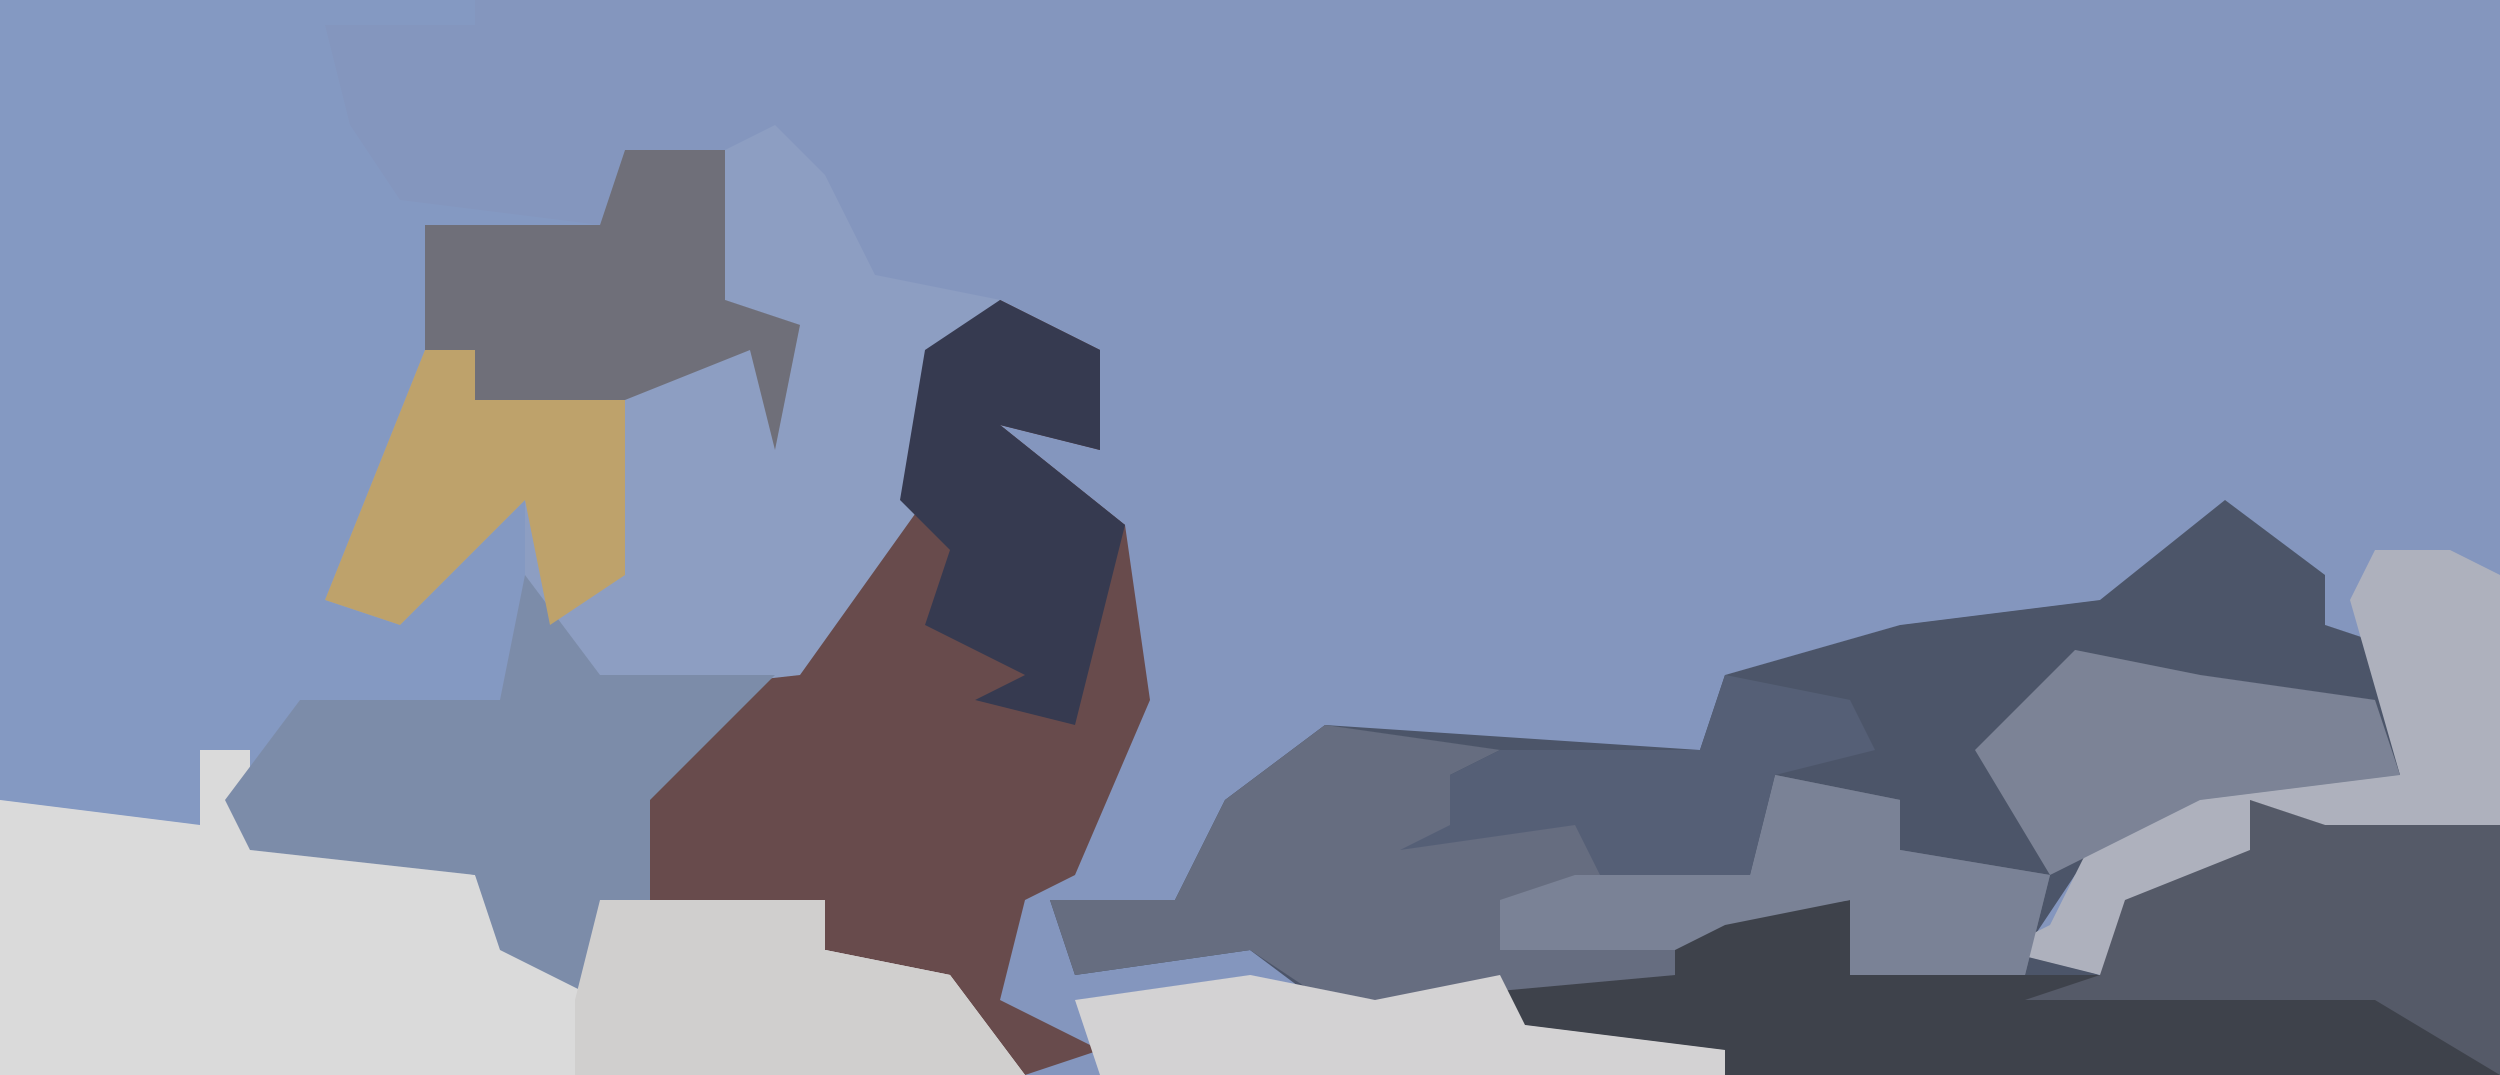 <?xml version="1.0" encoding="UTF-8"?>
<svg version="1.1" xmlns="http://www.w3.org/2000/svg" width="100" height="43">
<path d="M0,0 L100,0 L100,43 L0,43 Z " fill="#8496BE" transform="translate(0,0)"/>
<path d="M0,0 L19,0 L19,1 L13,1 L14,5 L16,8 L24,9 L25,6 L29,6 L29,12 L32,13 L31,18 L30,14 L25,16 L19,16 L19,14 L17,14 L16,20 L14,24 L17,23 L19,20 L21,20 L24,27 L31,27 L26,32 L26,36 L33,36 L33,38 L38,39 L41,43 L0,43 Z " fill="#8499C2" transform="translate(0,0)"/>
<path d="M0,0 L4,3 L4,5 L7,6 L7,11 L-1,12 L-6,15 L-8,18 L-5,19 L-5,15 L1,14 L1,12 L11,13 L11,23 L-20,23 L-28,22 L-29,19 L-35,21 L-39,18 L-46,19 L-47,16 L-42,16 L-40,12 L-36,9 L-21,10 L-20,7 L-13,5 L-5,4 Z " fill="#4C5569" transform="translate(89,20)"/>
<path d="M0,0 L4,2 L4,6 L0,5 L5,9 L6,16 L3,23 L1,24 L0,28 L4,30 L1,31 L-4,29 L-4,27 L-7,26 L-7,24 L-14,24 L-15,20 L-8,14 L-4,8 L-3,2 Z " fill="#684B4C" transform="translate(40,12)"/>
<path d="M0,0 L2,0 L2,3 L11,5 L15,9 L17,6 L25,6 L25,8 L30,9 L33,13 L-8,13 L-8,2 L0,3 Z " fill="#DADADA" transform="translate(8,30)"/>
<path d="M0,0 L10,1 L10,11 L-21,11 L-29,10 L-30,7 L-23,7 L-23,5 L-19,3 L-15,4 L-16,7 L-6,7 L-6,3 L0,2 Z " fill="#3E424B" transform="translate(90,32)"/>
<path d="M0,0 L2,2 L4,6 L9,7 L8,9 L6,9 L6,15 L1,22 L-8,23 L-10,18 L-10,15 L-15,20 L-18,19 L-14,9 L-12,9 L-12,11 L-5,9 L-1,9 L0,12 L0,8 L-2,7 L-2,1 Z " fill="#8D9EC2" transform="translate(31,5)"/>
<path d="M0,0 L7,1 L5,2 L5,4 L12,3 L11,5 L17,6 L18,2 L23,3 L23,5 L29,6 L28,10 L21,10 L21,7 L14,8 L14,10 L3,11 L0,11 L-3,9 L-10,10 L-11,7 L-6,7 L-4,3 Z " fill="#666D80" transform="translate(53,29)"/>
<path d="M0,0 L3,4 L10,4 L5,9 L5,13 L8,14 L3,15 L3,17 L-1,15 L-2,12 L-11,11 L-12,9 L-9,5 L-1,5 Z " fill="#7C8CA9" transform="translate(21,23)"/>
<path d="M0,0 L10,1 L10,11 L5,8 L-9,8 L-6,7 L-6,3 L0,2 Z " fill="#555A68" transform="translate(90,32)"/>
<path d="M0,0 L4,0 L4,6 L7,7 L6,12 L5,8 L0,10 L-6,10 L-6,8 L-8,8 L-8,3 L-1,3 Z " fill="#6F6F79" transform="translate(25,6)"/>
<path d="M0,0 L9,0 L9,2 L14,3 L17,7 L-1,7 L-1,4 Z " fill="#D0CFCE" transform="translate(24,36)"/>
<path d="M0,0 L3,0 L5,1 L5,11 L-2,11 L-5,10 L-5,12 L-10,14 L-11,17 L-15,16 L-13,15 L-11,11 L-3,8 L1,9 L-1,2 Z " fill="#AEB1BD" transform="translate(95,22)"/>
<path d="M0,0 L4,2 L4,6 L0,5 L5,9 L3,17 L-1,16 L1,15 L-3,13 L-2,10 L-4,8 L-3,2 Z " fill="#363A50" transform="translate(40,12)"/>
<path d="M0,0 L5,1 L5,3 L11,4 L10,8 L3,8 L3,5 L-2,6 L-4,7 L-11,7 L-11,5 L-8,4 L-1,4 Z " fill="#7A8296" transform="translate(71,31)"/>
<path d="M0,0 L5,1 L12,2 L13,5 L5,6 L-1,9 L-4,4 Z " fill="#7C8396" transform="translate(83,26)"/>
<path d="M0,0 L2,0 L2,2 L8,2 L8,9 L5,11 L4,6 L-1,11 L-4,10 Z " fill="#BEA26B" transform="translate(17,14)"/>
<path d="M0,0 L5,1 L10,0 L11,2 L19,3 L19,4 L-6,4 L-7,1 Z " fill="#D3D2D3" transform="translate(50,39)"/>
<path d="M0,0 L5,1 L6,3 L2,4 L1,8 L-5,8 L-6,6 L-13,7 L-11,6 L-11,4 L-9,3 L-1,3 Z " fill="#555F76" transform="translate(69,27)"/>
</svg>
